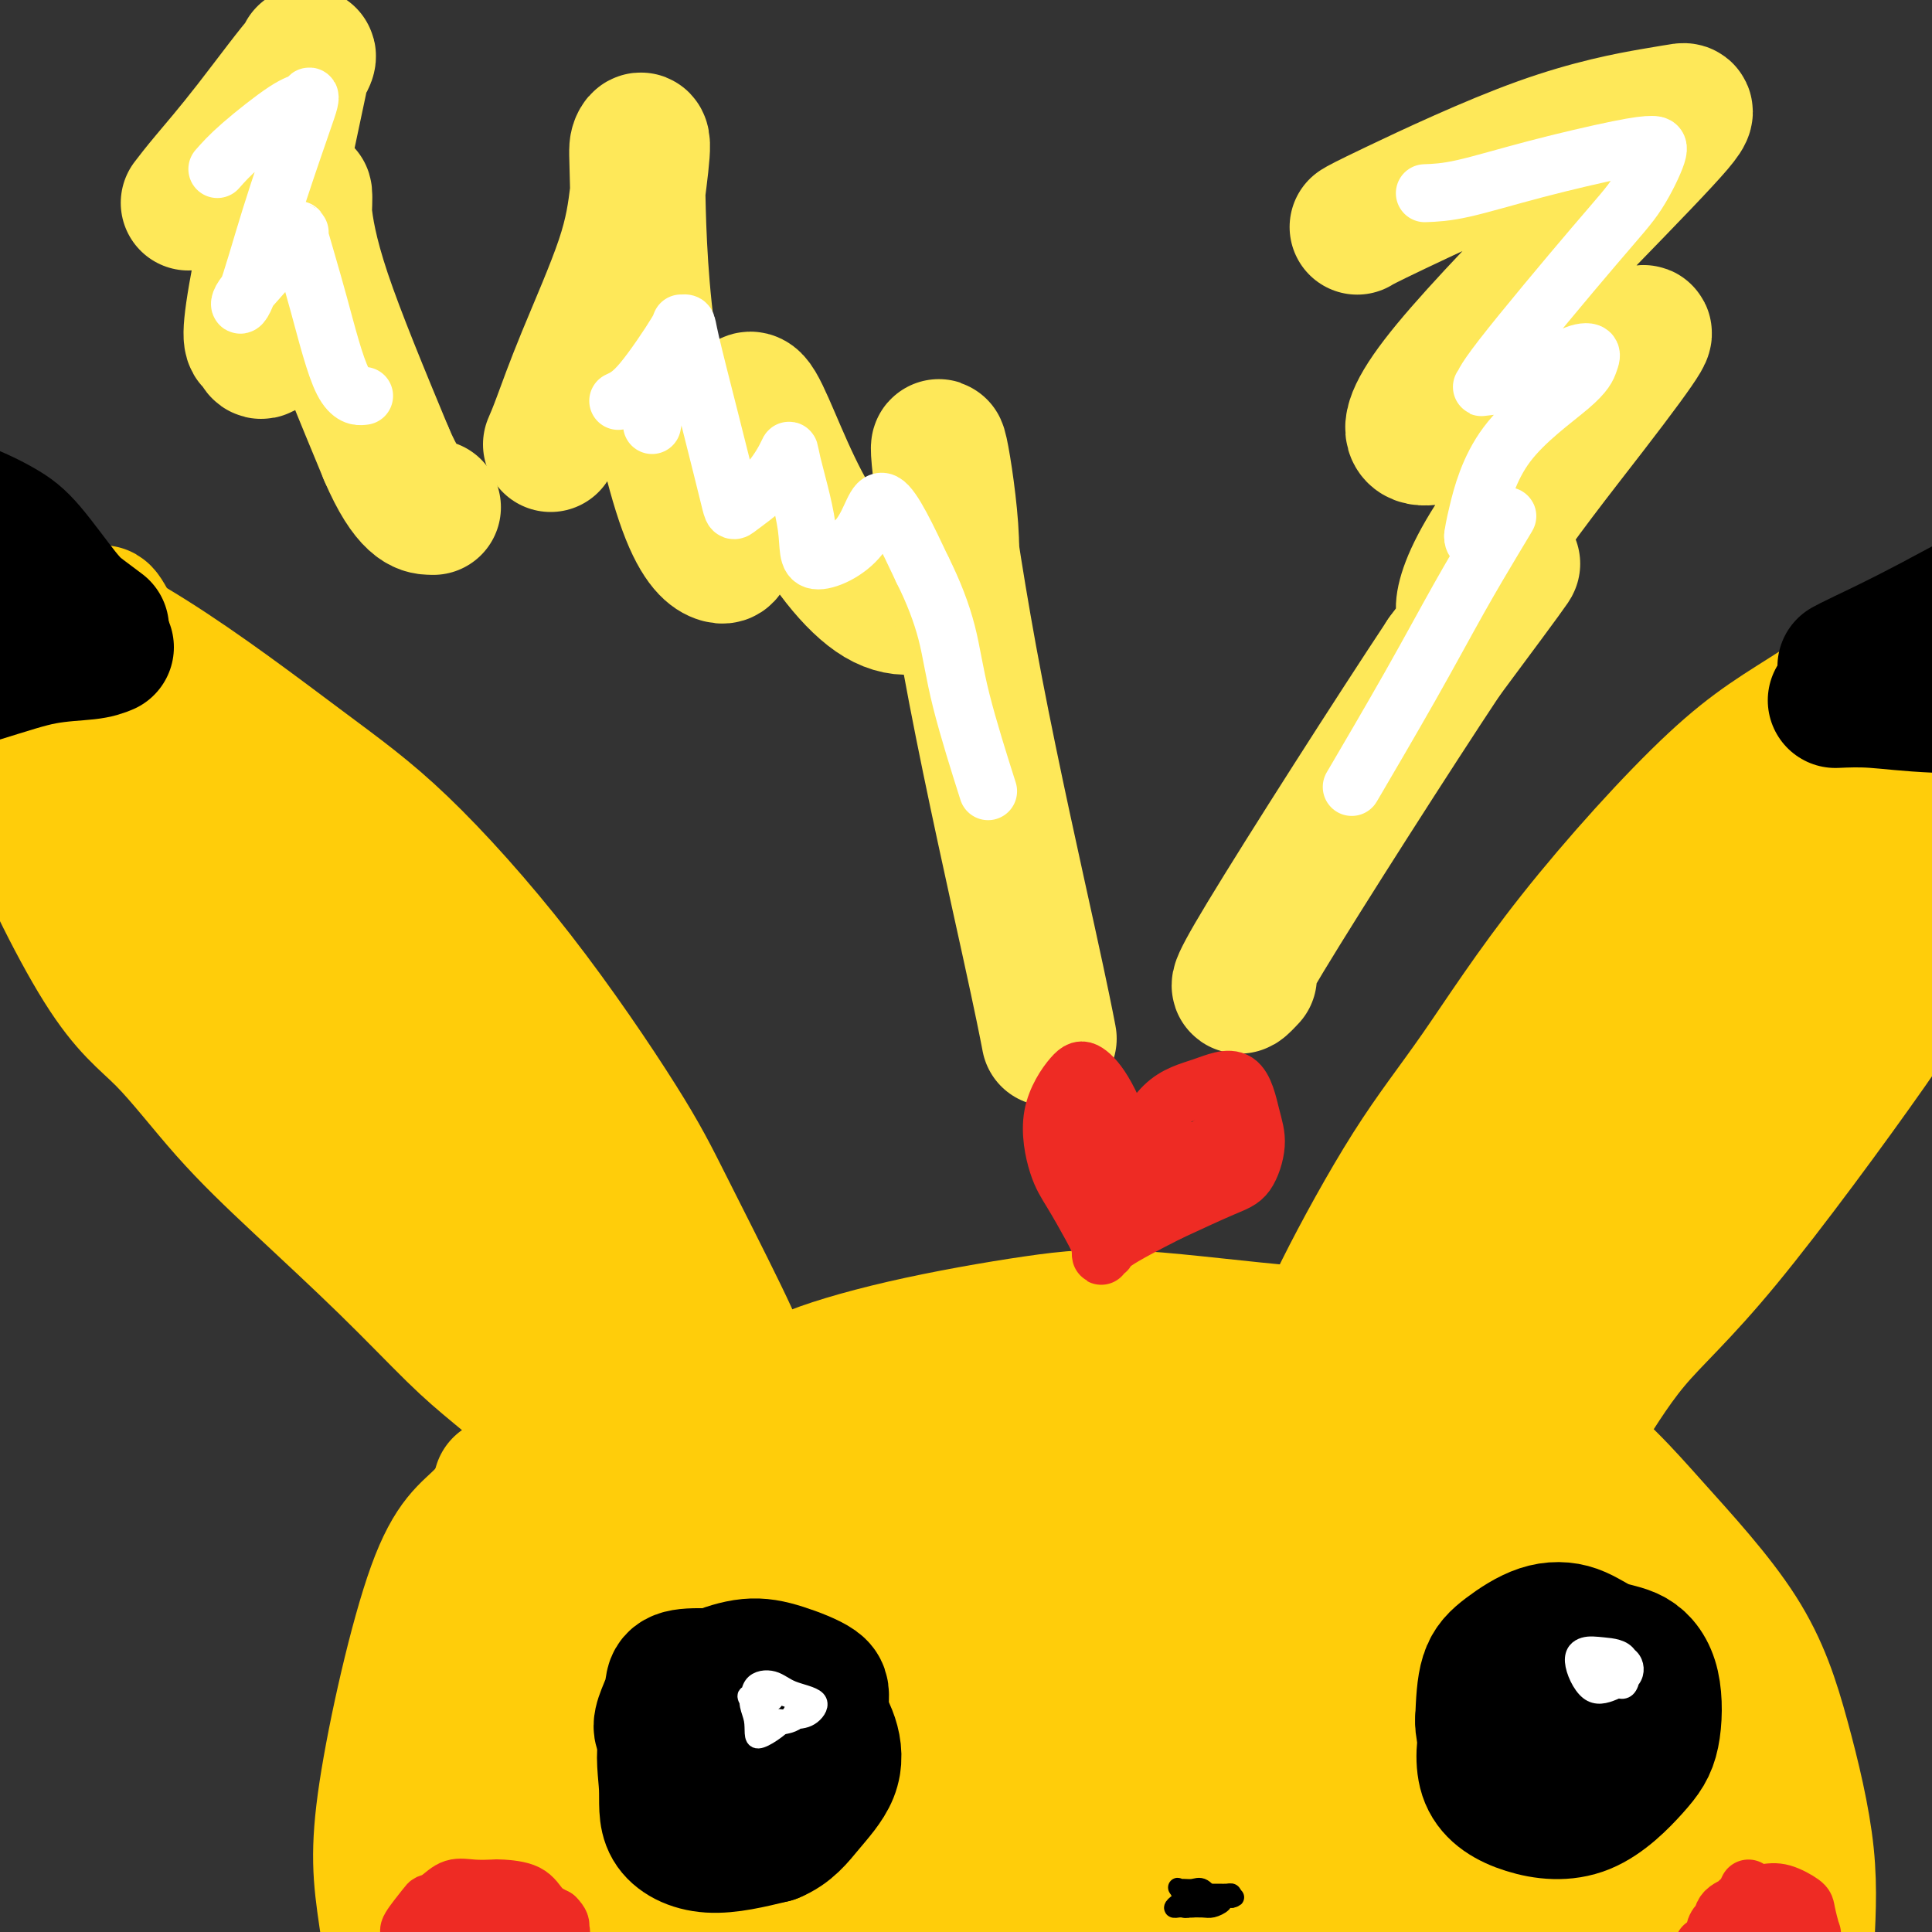 <svg viewBox='0 0 400 400' version='1.1' xmlns='http://www.w3.org/2000/svg' xmlns:xlink='http://www.w3.org/1999/xlink'><rect x="0" y="0" width="400" height="400" fill="#333333" stroke="none"/><g fill='none' stroke='rgb(255,205,10)' stroke-width='28' stroke-linecap='round' stroke-linejoin='round'><path d='M150,294c-2.362,1.564 -4.723,3.128 -6,4c-1.277,0.872 -1.469,1.053 -2,3c-0.531,1.947 -1.402,5.659 -4,11c-2.598,5.341 -6.922,12.309 -9,18c-2.078,5.691 -1.911,10.105 -3,18c-1.089,7.895 -3.433,19.270 -4,29c-0.567,9.730 0.642,17.813 2,23c1.358,5.187 2.865,7.477 5,11c2.135,3.523 4.898,8.278 7,11c2.102,2.722 3.543,3.410 4,4c0.457,0.590 -0.069,1.082 0,1c0.069,-0.082 0.734,-0.738 1,-1c0.266,-0.262 0.133,-0.131 0,0'/><path d='M157,294c2.503,-1.806 5.005,-3.611 6,-5c0.995,-1.389 0.481,-2.361 4,-4c3.519,-1.639 11.071,-3.944 20,-6c8.929,-2.056 19.235,-3.864 27,-5c7.765,-1.136 12.989,-1.600 22,-1c9.011,0.600 21.808,2.264 31,3c9.192,0.736 14.778,0.543 24,4c9.222,3.457 22.080,10.565 31,17c8.920,6.435 13.903,12.197 20,19c6.097,6.803 13.307,14.649 18,22c4.693,7.351 6.867,14.209 9,22c2.133,7.791 4.224,16.515 5,24c0.776,7.485 0.235,13.729 0,20c-0.235,6.271 -0.166,12.567 -1,18c-0.834,5.433 -2.571,10.001 -4,13c-1.429,2.999 -2.551,4.428 -3,5c-0.449,0.572 -0.224,0.286 0,0'/><path d='M172,303c0.052,-0.379 0.104,-0.757 0,-1c-0.104,-0.243 -0.365,-0.350 -1,0c-0.635,0.350 -1.645,1.157 -5,6c-3.355,4.843 -9.054,13.721 -15,20c-5.946,6.279 -12.139,9.960 -11,30c1.139,20.040 9.611,56.440 13,71c3.389,14.560 1.694,7.280 0,0'/><path d='M174,309c-2.099,1.706 -4.197,3.413 -5,7c-0.803,3.587 -0.310,9.055 -1,21c-0.690,11.945 -2.563,30.366 -4,46c-1.437,15.634 -2.437,28.479 -2,35c0.437,6.521 2.310,6.717 3,6c0.690,-0.717 0.197,-2.348 0,-3c-0.197,-0.652 -0.099,-0.326 0,0'/><path d='M189,294c-1.802,1.581 -3.603,3.162 -4,8c-0.397,4.838 0.612,12.932 1,31c0.388,18.068 0.156,46.111 0,63c-0.156,16.889 -0.234,22.624 0,25c0.234,2.376 0.781,1.393 1,1c0.219,-0.393 0.109,-0.197 0,0'/><path d='M207,287c0.099,5.258 0.198,10.515 1,20c0.802,9.485 2.306,23.196 3,37c0.694,13.804 0.578,27.700 0,42c-0.578,14.300 -1.617,29.004 -2,36c-0.383,6.996 -0.109,6.285 0,6c0.109,-0.285 0.055,-0.142 0,0'/><path d='M231,298c0.045,-0.854 0.090,-1.709 0,-2c-0.090,-0.291 -0.315,-0.019 0,2c0.315,2.019 1.170,5.784 2,11c0.830,5.216 1.634,11.884 2,25c0.366,13.116 0.294,32.681 0,47c-0.294,14.319 -0.810,23.394 -1,27c-0.190,3.606 -0.054,1.745 0,1c0.054,-0.745 0.027,-0.372 0,0'/><path d='M256,300c-0.580,2.568 -1.161,5.136 -1,10c0.161,4.864 1.062,12.024 1,24c-0.062,11.976 -1.089,28.767 -2,44c-0.911,15.233 -1.707,28.909 -2,35c-0.293,6.091 -0.084,4.597 0,4c0.084,-0.597 0.042,-0.299 0,0'/><path d='M272,298c1.389,1.569 2.779,3.139 4,7c1.221,3.861 2.275,10.015 3,17c0.725,6.985 1.123,14.803 1,29c-0.123,14.197 -0.765,34.775 -1,48c-0.235,13.225 -0.063,19.099 0,21c0.063,1.901 0.018,-0.171 0,-1c-0.018,-0.829 -0.009,-0.414 0,0'/><path d='M304,313c-0.118,1.449 -0.235,2.898 0,6c0.235,3.102 0.823,7.857 1,19c0.177,11.143 -0.058,28.674 0,44c0.058,15.326 0.407,28.448 0,35c-0.407,6.552 -1.571,6.533 -2,6c-0.429,-0.533 -0.123,-1.581 0,-2c0.123,-0.419 0.061,-0.210 0,0'/><path d='M320,329c0.801,5.116 1.601,10.233 2,17c0.399,6.767 0.396,15.185 0,27c-0.396,11.815 -1.183,27.027 -2,35c-0.817,7.973 -1.662,8.707 -2,9c-0.338,0.293 -0.169,0.147 0,0'/><path d='M347,353c1.442,3.163 2.884,6.325 3,14c0.116,7.675 -1.093,19.861 -2,30c-0.907,10.139 -1.514,18.230 -2,22c-0.486,3.770 -0.853,3.220 -1,3c-0.147,-0.220 -0.073,-0.110 0,0'/><path d='M254,286c-2.056,-0.459 -4.111,-0.918 -5,-1c-0.889,-0.082 -0.610,0.213 2,0c2.610,-0.213 7.552,-0.935 15,1c7.448,1.935 17.404,6.527 28,12c10.596,5.473 21.834,11.829 29,19c7.166,7.171 10.261,15.159 13,22c2.739,6.841 5.122,12.534 6,17c0.878,4.466 0.251,7.705 0,9c-0.251,1.295 -0.125,0.648 0,0'/><path d='M272,284c-0.339,-0.323 -0.679,-0.645 0,-3c0.679,-2.355 2.376,-6.742 6,-14c3.624,-7.258 9.175,-17.388 14,-25c4.825,-7.612 8.925,-12.708 14,-20c5.075,-7.292 11.124,-16.782 20,-28c8.876,-11.218 20.580,-24.164 29,-32c8.420,-7.836 13.556,-10.561 22,-16c8.444,-5.439 20.196,-13.591 29,-19c8.804,-5.409 14.660,-8.077 17,-9c2.340,-0.923 1.163,-0.103 1,0c-0.163,0.103 0.687,-0.511 1,-1c0.313,-0.489 0.089,-0.854 0,-1c-0.089,-0.146 -0.045,-0.073 0,0'/><path d='M320,302c-0.019,0.514 -0.037,1.028 1,0c1.037,-1.028 3.130,-3.596 6,-8c2.870,-4.404 6.519,-10.642 11,-16c4.481,-5.358 9.795,-9.835 19,-21c9.205,-11.165 22.303,-29.019 30,-40c7.697,-10.981 9.995,-15.089 15,-24c5.005,-8.911 12.717,-22.625 18,-31c5.283,-8.375 8.138,-11.410 10,-15c1.862,-3.590 2.732,-7.736 2,-9c-0.732,-1.264 -3.066,0.353 -4,1c-0.934,0.647 -0.467,0.323 0,0'/><path d='M294,285c-0.806,0.625 -1.613,1.249 0,-4c1.613,-5.249 5.645,-16.372 15,-31c9.355,-14.628 24.034,-32.760 36,-46c11.966,-13.240 21.220,-21.589 34,-32c12.780,-10.411 29.085,-22.883 39,-33c9.915,-10.117 13.439,-17.878 15,-21c1.561,-3.122 1.160,-1.606 1,-1c-0.160,0.606 -0.080,0.303 0,0'/><path d='M313,287c-1.161,-1.689 -2.322,-3.379 3,-11c5.322,-7.621 17.126,-21.175 28,-32c10.874,-10.825 20.819,-18.921 34,-32c13.181,-13.079 29.598,-31.140 39,-47c9.402,-15.860 11.788,-29.519 14,-39c2.212,-9.481 4.249,-14.783 5,-17c0.751,-2.217 0.214,-1.348 0,-1c-0.214,0.348 -0.107,0.174 0,0'/><path d='M339,246c0.412,-1.697 0.824,-3.393 3,-8c2.176,-4.607 6.116,-12.124 13,-22c6.884,-9.876 16.711,-22.111 29,-35c12.289,-12.889 27.039,-26.432 38,-38c10.961,-11.568 18.132,-21.162 21,-25c2.868,-3.838 1.434,-1.919 0,0'/><path d='M161,307c-1.034,-1.252 -2.067,-2.504 -3,-6c-0.933,-3.496 -1.765,-9.235 -3,-14c-1.235,-4.765 -2.871,-8.555 -6,-15c-3.129,-6.445 -7.750,-15.543 -11,-22c-3.250,-6.457 -5.129,-10.271 -10,-18c-4.871,-7.729 -12.732,-19.372 -21,-30c-8.268,-10.628 -16.941,-20.242 -24,-27c-7.059,-6.758 -12.502,-10.659 -21,-17c-8.498,-6.341 -20.051,-15.122 -31,-22c-10.949,-6.878 -21.296,-11.854 -30,-16c-8.704,-4.146 -15.767,-7.462 -21,-10c-5.233,-2.538 -8.638,-4.296 -10,-5c-1.362,-0.704 -0.681,-0.352 0,0'/><path d='M149,316c-1.698,-0.940 -3.397,-1.881 -5,-3c-1.603,-1.119 -3.111,-2.417 -6,-5c-2.889,-2.583 -7.159,-6.453 -13,-12c-5.841,-5.547 -13.253,-12.772 -21,-22c-7.747,-9.228 -15.827,-20.461 -23,-31c-7.173,-10.539 -13.438,-20.385 -17,-27c-3.562,-6.615 -4.422,-10.000 -9,-18c-4.578,-8.000 -12.875,-20.615 -17,-27c-4.125,-6.385 -4.080,-6.540 -5,-8c-0.920,-1.460 -2.807,-4.227 -5,-7c-2.193,-2.773 -4.692,-5.554 -6,-7c-1.308,-1.446 -1.426,-1.558 -2,-2c-0.574,-0.442 -1.604,-1.215 -2,-2c-0.396,-0.785 -0.158,-1.581 0,-2c0.158,-0.419 0.235,-0.459 0,-1c-0.235,-0.541 -0.781,-1.583 -1,-2c-0.219,-0.417 -0.109,-0.208 0,0'/><path d='M158,303c-2.308,-1.235 -4.616,-2.471 -7,-5c-2.384,-2.529 -4.844,-6.352 -9,-12c-4.156,-5.648 -10.008,-13.123 -20,-27c-9.992,-13.877 -24.125,-34.157 -34,-47c-9.875,-12.843 -15.494,-18.247 -21,-25c-5.506,-6.753 -10.901,-14.853 -16,-22c-5.099,-7.147 -9.902,-13.340 -14,-18c-4.098,-4.660 -7.490,-7.785 -10,-11c-2.510,-3.215 -4.137,-6.519 -5,-8c-0.863,-1.481 -0.961,-1.137 -1,-1c-0.039,0.137 -0.020,0.069 0,0'/><path d='M134,306c-2.023,-0.935 -4.047,-1.871 -6,-3c-1.953,-1.129 -3.836,-2.453 -6,-4c-2.164,-1.547 -4.610,-3.317 -8,-6c-3.390,-2.683 -7.724,-6.278 -11,-9c-3.276,-2.722 -5.495,-4.571 -9,-8c-3.505,-3.429 -8.296,-8.437 -14,-14c-5.704,-5.563 -12.322,-11.682 -18,-17c-5.678,-5.318 -10.414,-9.834 -15,-15c-4.586,-5.166 -9.020,-10.981 -13,-15c-3.980,-4.019 -7.507,-6.240 -13,-15c-5.493,-8.760 -12.952,-24.058 -16,-33c-3.048,-8.942 -1.684,-11.529 -2,-14c-0.316,-2.471 -2.311,-4.827 -3,-7c-0.689,-2.173 -0.070,-4.162 0,-5c0.070,-0.838 -0.409,-0.525 -1,-1c-0.591,-0.475 -1.296,-1.737 -2,-3'/><path d='M-3,137c-1.399,-4.861 -0.896,-2.012 -1,-2c-0.104,0.012 -0.816,-2.813 -1,-4c-0.184,-1.187 0.161,-0.735 0,-1c-0.161,-0.265 -0.827,-1.246 -1,-2c-0.173,-0.754 0.146,-1.280 0,-2c-0.146,-0.720 -0.756,-1.634 -1,-2c-0.244,-0.366 -0.122,-0.183 0,0'/><path d='M16,137c-0.869,-0.529 -1.738,-1.058 2,5c3.738,6.058 12.084,18.703 16,25c3.916,6.297 3.403,6.248 7,13c3.597,6.752 11.304,20.307 18,31c6.696,10.693 12.383,18.526 17,24c4.617,5.474 8.166,8.589 10,10c1.834,1.411 1.953,1.117 2,1c0.047,-0.117 0.024,-0.059 0,0'/><path d='M107,313c-1.250,-2.083 -2.500,-4.167 -3,-5c-0.500,-0.833 -0.250,-0.417 0,0'/><path d='M123,299c-2.379,0.375 -4.758,0.750 -7,1c-2.242,0.250 -4.348,0.376 -7,3c-2.652,2.624 -5.849,7.745 -9,11c-3.151,3.255 -6.256,4.642 -10,15c-3.744,10.358 -8.128,29.687 -10,42c-1.872,12.313 -1.234,17.610 0,26c1.234,8.390 3.063,19.874 4,27c0.937,7.126 0.982,9.893 1,11c0.018,1.107 0.009,0.553 0,0'/><path d='M120,309c-1.351,0.906 -2.703,1.812 -4,4c-1.297,2.188 -2.540,5.657 -4,10c-1.460,4.343 -3.137,9.559 -5,19c-1.863,9.441 -3.912,23.108 -6,36c-2.088,12.892 -4.216,25.009 -5,30c-0.784,4.991 -0.224,2.854 0,2c0.224,-0.854 0.112,-0.427 0,0'/><path d='M120,323c-1.632,0.011 -3.263,0.022 -6,7c-2.737,6.978 -6.579,20.922 -9,37c-2.421,16.078 -3.421,34.290 -3,46c0.421,11.710 2.263,16.917 3,19c0.737,2.083 0.368,1.041 0,0'/></g>
<g fill='none' stroke='rgb(0,0,0)' stroke-width='28' stroke-linecap='round' stroke-linejoin='round'><path d='M380,145c2.427,-0.106 4.854,-0.211 8,0c3.146,0.211 7.012,0.739 13,1c5.988,0.261 14.100,0.256 21,0c6.900,-0.256 12.588,-0.761 16,-2c3.412,-1.239 4.546,-3.211 5,-4c0.454,-0.789 0.227,-0.394 0,0'/><path d='M382,138c0.685,-0.370 1.371,-0.740 4,-2c2.629,-1.260 7.202,-3.409 14,-7c6.798,-3.591 15.822,-8.622 23,-12c7.178,-3.378 12.509,-5.102 15,-6c2.491,-0.898 2.140,-0.971 2,-1c-0.140,-0.029 -0.070,-0.015 0,0'/><path d='M21,130c-1.416,-1.055 -2.833,-2.110 -4,-3c-1.167,-0.890 -2.085,-1.613 -4,-4c-1.915,-2.387 -4.826,-6.436 -7,-9c-2.174,-2.564 -3.609,-3.641 -6,-5c-2.391,-1.359 -5.737,-2.998 -9,-4c-3.263,-1.002 -6.443,-1.365 -9,-2c-2.557,-0.635 -4.489,-1.541 -6,-2c-1.511,-0.459 -2.599,-0.470 -3,-1c-0.401,-0.530 -0.115,-1.580 0,-2c0.115,-0.420 0.057,-0.210 0,0'/><path d='M22,134c-0.922,0.378 -1.843,0.756 -4,1c-2.157,0.244 -5.548,0.352 -9,1c-3.452,0.648 -6.963,1.834 -14,4c-7.037,2.166 -17.598,5.313 -24,7c-6.402,1.688 -8.644,1.916 -11,2c-2.356,0.084 -4.827,0.023 -6,0c-1.173,-0.023 -1.050,-0.006 -1,0c0.050,0.006 0.025,0.003 0,0'/><path d='M140,369c1.618,1.502 3.236,3.005 5,4c1.764,0.995 3.673,1.483 6,2c2.327,0.517 5.070,1.062 7,1c1.930,-0.062 3.046,-0.730 5,-3c1.954,-2.270 4.745,-6.140 6,-10c1.255,-3.860 0.972,-7.708 1,-10c0.028,-2.292 0.365,-3.026 -1,-4c-1.365,-0.974 -4.434,-2.186 -7,-3c-2.566,-0.814 -4.631,-1.228 -7,-1c-2.369,0.228 -5.043,1.099 -7,2c-1.957,0.901 -3.198,1.834 -5,4c-1.802,2.166 -4.165,5.567 -5,9c-0.835,3.433 -0.141,6.900 0,10c0.141,3.100 -0.270,5.835 1,8c1.270,2.165 4.220,3.762 8,4c3.780,0.238 8.390,-0.881 13,-2'/><path d='M160,380c3.304,-1.336 5.063,-3.677 7,-6c1.937,-2.323 4.052,-4.628 5,-7c0.948,-2.372 0.730,-4.809 0,-7c-0.730,-2.191 -1.974,-4.135 -3,-6c-1.026,-1.865 -1.836,-3.652 -7,-5c-5.164,-1.348 -14.682,-2.256 -19,-2c-4.318,0.256 -3.436,1.677 -4,4c-0.564,2.323 -2.575,5.549 -2,7c0.575,1.451 3.736,1.129 5,1c1.264,-0.129 0.632,-0.064 0,0'/><path d='M311,352c-0.240,0.115 -0.481,0.230 -1,1c-0.519,0.770 -1.318,2.195 -2,5c-0.682,2.805 -1.248,6.990 0,10c1.248,3.010 4.309,4.845 8,6c3.691,1.155 8.012,1.630 12,0c3.988,-1.630 7.643,-5.366 10,-8c2.357,-2.634 3.417,-4.166 4,-7c0.583,-2.834 0.690,-6.969 0,-10c-0.690,-3.031 -2.175,-4.958 -4,-6c-1.825,-1.042 -3.988,-1.199 -6,-2c-2.012,-0.801 -3.873,-2.245 -6,-3c-2.127,-0.755 -4.518,-0.821 -7,0c-2.482,0.821 -5.053,2.529 -7,4c-1.947,1.471 -3.271,2.706 -4,5c-0.729,2.294 -0.865,5.647 -1,9'/><path d='M307,356c-0.195,3.555 1.819,5.443 4,7c2.181,1.557 4.531,2.784 7,3c2.469,0.216 5.059,-0.579 7,-2c1.941,-1.421 3.235,-3.467 4,-5c0.765,-1.533 1.001,-2.554 0,-4c-1.001,-1.446 -3.238,-3.316 -4,-4c-0.762,-0.684 -0.050,-0.183 0,0c0.050,0.183 -0.561,0.049 -1,0c-0.439,-0.049 -0.705,-0.013 -1,0c-0.295,0.013 -0.618,0.004 -1,0c-0.382,-0.004 -0.823,-0.001 -1,0c-0.177,0.001 -0.088,0.001 0,0'/></g>
<g fill='none' stroke='rgb(255,255,255)' stroke-width='4' stroke-linecap='round' stroke-linejoin='round'><path d='M160,358c0.518,-0.892 1.035,-1.784 1,-2c-0.035,-0.216 -0.624,0.244 -1,0c-0.376,-0.244 -0.539,-1.194 -1,-2c-0.461,-0.806 -1.218,-1.470 -2,-2c-0.782,-0.530 -1.587,-0.928 -2,-1c-0.413,-0.072 -0.432,0.181 0,1c0.432,0.819 1.315,2.204 3,3c1.685,0.796 4.171,1.005 6,1c1.829,-0.005 3.001,-0.222 4,-1c0.999,-0.778 1.824,-2.116 1,-3c-0.824,-0.884 -3.296,-1.315 -5,-2c-1.704,-0.685 -2.639,-1.624 -4,-2c-1.361,-0.376 -3.146,-0.189 -4,1c-0.854,1.189 -0.775,3.381 0,5c0.775,1.619 2.247,2.667 4,3c1.753,0.333 3.787,-0.048 5,-1c1.213,-0.952 1.607,-2.476 2,-4'/><path d='M167,352c0.597,-1.000 -1.412,-0.999 -3,-1c-1.588,-0.001 -2.755,-0.004 -4,0c-1.245,0.004 -2.567,0.015 -3,1c-0.433,0.985 0.022,2.943 1,4c0.978,1.057 2.480,1.211 4,1c1.520,-0.211 3.057,-0.788 4,-2c0.943,-1.212 1.293,-3.058 -1,-4c-2.293,-0.942 -7.227,-0.980 -9,0c-1.773,0.980 -0.385,2.980 0,5c0.385,2.020 -0.233,4.062 1,4c1.233,-0.062 4.317,-2.226 6,-4c1.683,-1.774 1.967,-3.156 1,-4c-0.967,-0.844 -3.183,-1.150 -4,-1c-0.817,0.150 -0.233,0.757 0,1c0.233,0.243 0.117,0.121 0,0'/><path d='M334,343c-0.807,0.668 -1.613,1.335 -2,2c-0.387,0.665 -0.354,1.327 0,2c0.354,0.673 1.028,1.356 2,2c0.972,0.644 2.241,1.250 3,0c0.759,-1.250 1.010,-4.355 0,-6c-1.010,-1.645 -3.279,-1.830 -5,-2c-1.721,-0.170 -2.895,-0.326 -4,0c-1.105,0.326 -2.142,1.135 -2,3c0.142,1.865 1.462,4.787 3,6c1.538,1.213 3.295,0.717 5,0c1.705,-0.717 3.358,-1.654 4,-3c0.642,-1.346 0.273,-3.101 -1,-4c-1.273,-0.899 -3.449,-0.943 -5,-1c-1.551,-0.057 -2.478,-0.129 -3,1c-0.522,1.129 -0.641,3.458 0,5c0.641,1.542 2.040,2.298 3,2c0.960,-0.298 1.480,-1.649 2,-3'/><path d='M334,347c0.868,-1.326 2.038,-3.141 2,-4c-0.038,-0.859 -1.283,-0.763 -2,0c-0.717,0.763 -0.907,2.191 -1,3c-0.093,0.809 -0.088,0.999 0,1c0.088,0.001 0.261,-0.185 1,-1c0.739,-0.815 2.045,-2.258 2,-2c-0.045,0.258 -1.441,2.217 -2,3c-0.559,0.783 -0.279,0.392 0,0'/></g>
<g fill='none' stroke='rgb(0,0,0)' stroke-width='4' stroke-linecap='round' stroke-linejoin='round'><path d='M247,395c-0.330,-0.002 -0.661,-0.004 -1,0c-0.339,0.004 -0.688,0.012 -1,0c-0.312,-0.012 -0.588,-0.046 -1,0c-0.412,0.046 -0.960,0.170 -1,0c-0.040,-0.170 0.430,-0.634 1,-1c0.570,-0.366 1.241,-0.634 2,-1c0.759,-0.366 1.604,-0.831 2,-1c0.396,-0.169 0.341,-0.043 1,0c0.659,0.043 2.032,0.001 3,0c0.968,-0.001 1.530,0.038 2,0c0.470,-0.038 0.849,-0.154 1,0c0.151,0.154 0.076,0.577 0,1'/><path d='M255,393c1.509,-0.354 -0.219,-0.238 -1,0c-0.781,0.238 -0.615,0.600 -1,1c-0.385,0.400 -1.319,0.839 -2,1c-0.681,0.161 -1.108,0.044 -2,0c-0.892,-0.044 -2.250,-0.016 -3,0c-0.750,0.016 -0.893,0.018 -1,0c-0.107,-0.018 -0.180,-0.057 0,0c0.180,0.057 0.611,0.212 1,0c0.389,-0.212 0.734,-0.789 1,-1c0.266,-0.211 0.453,-0.057 1,0c0.547,0.057 1.455,0.015 2,0c0.545,-0.015 0.727,-0.004 1,0c0.273,0.004 0.636,0.002 1,0'/><path d='M252,394c0.800,-0.150 -0.201,-0.024 -1,0c-0.799,0.024 -1.394,-0.054 -2,0c-0.606,0.054 -1.221,0.239 -2,0c-0.779,-0.239 -1.723,-0.901 -2,-1c-0.277,-0.099 0.114,0.366 0,0c-0.114,-0.366 -0.732,-1.564 -1,-2c-0.268,-0.436 -0.184,-0.109 0,0c0.184,0.109 0.469,0.001 1,0c0.531,-0.001 1.309,0.105 2,0c0.691,-0.105 1.296,-0.420 2,0c0.704,0.420 1.508,1.577 2,2c0.492,0.423 0.671,0.114 1,0c0.329,-0.114 0.808,-0.033 1,0c0.192,0.033 0.096,0.016 0,0'/></g>
<g fill='none' stroke='rgb(238,43,36)' stroke-width='12' stroke-linecap='round' stroke-linejoin='round'><path d='M89,394c0.166,0.287 0.333,0.574 0,1c-0.333,0.426 -1.164,0.990 -2,2c-0.836,1.010 -1.677,2.467 -2,3c-0.323,0.533 -0.126,0.143 0,0c0.126,-0.143 0.183,-0.040 0,0c-0.183,0.040 -0.605,0.017 0,-1c0.605,-1.017 2.236,-3.029 3,-4c0.764,-0.971 0.660,-0.901 1,-1c0.340,-0.099 1.124,-0.367 2,-1c0.876,-0.633 1.845,-1.633 3,-2c1.155,-0.367 2.497,-0.103 4,0c1.503,0.103 3.168,0.044 4,0c0.832,-0.044 0.831,-0.074 2,0c1.169,0.074 3.507,0.251 5,1c1.493,0.749 2.141,2.071 3,3c0.859,0.929 1.930,1.464 3,2'/><path d='M115,397c1.162,1.165 1.066,1.576 1,2c-0.066,0.424 -0.101,0.860 0,1c0.101,0.140 0.337,-0.016 0,0c-0.337,0.016 -1.247,0.204 -3,0c-1.753,-0.204 -4.348,-0.801 -6,-1c-1.652,-0.199 -2.359,0.000 -5,0c-2.641,-0.000 -7.215,-0.200 -9,0c-1.785,0.200 -0.779,0.799 -1,1c-0.221,0.201 -1.667,0.002 -2,0c-0.333,-0.002 0.449,0.192 1,0c0.551,-0.192 0.872,-0.769 1,-1c0.128,-0.231 0.064,-0.115 0,0'/><path d='M362,391c-0.528,1.143 -1.056,2.286 -2,3c-0.944,0.714 -2.304,0.999 -3,2c-0.696,1.001 -0.726,2.718 -1,4c-0.274,1.282 -0.791,2.130 -1,2c-0.209,-0.130 -0.111,-1.240 0,-2c0.111,-0.760 0.233,-1.172 1,-2c0.767,-0.828 2.178,-2.072 3,-3c0.822,-0.928 1.057,-1.541 2,-2c0.943,-0.459 2.596,-0.763 4,-1c1.404,-0.237 2.559,-0.407 4,0c1.441,0.407 3.169,1.391 4,2c0.831,0.609 0.767,0.843 1,2c0.233,1.157 0.763,3.238 1,4c0.237,0.762 0.179,0.205 0,0c-0.179,-0.205 -0.480,-0.059 -1,0c-0.520,0.059 -1.260,0.029 -2,0'/><path d='M372,400c-1.224,-0.028 -2.784,-0.099 -5,0c-2.216,0.099 -5.089,0.367 -7,1c-1.911,0.633 -2.861,1.632 -4,2c-1.139,0.368 -2.468,0.105 -3,0c-0.532,-0.105 -0.266,-0.053 0,0'/></g>
<g fill='none' stroke='rgb(254,232,89)' stroke-width='28' stroke-linecap='round' stroke-linejoin='round'><path d='M114,92c0.500,-1.156 1.000,-2.311 2,-5c1.000,-2.689 2.499,-6.911 5,-13c2.501,-6.089 6.004,-14.044 8,-20c1.996,-5.956 2.483,-9.912 3,-14c0.517,-4.088 1.062,-8.306 1,-10c-0.062,-1.694 -0.731,-0.862 -1,0c-0.269,0.862 -0.137,1.756 0,8c0.137,6.244 0.277,17.838 2,31c1.723,13.162 5.027,27.891 8,36c2.973,8.109 5.616,9.599 7,10c1.384,0.401 1.508,-0.285 2,-4c0.492,-3.715 1.350,-10.457 2,-17c0.650,-6.543 1.091,-12.886 3,-11c1.909,1.886 5.285,12.000 10,21c4.715,9.000 10.769,16.885 16,20c5.231,3.115 9.637,1.462 12,-1c2.363,-2.462 2.681,-5.731 3,-9'/><path d='M197,114c0.082,-5.505 -1.214,-14.766 -2,-19c-0.786,-4.234 -1.061,-3.441 0,5c1.061,8.441 3.460,24.531 7,43c3.540,18.469 8.222,39.319 11,52c2.778,12.681 3.651,17.195 4,19c0.349,1.805 0.175,0.903 0,0'/><path d='M281,47c0.638,-0.393 1.276,-0.787 8,-4c6.724,-3.213 19.535,-9.247 30,-13c10.465,-3.753 18.583,-5.227 23,-6c4.417,-0.773 5.134,-0.846 6,-1c0.866,-0.154 1.883,-0.389 -1,3c-2.883,3.389 -9.666,10.402 -19,20c-9.334,9.598 -21.218,21.782 -28,30c-6.782,8.218 -8.462,12.470 -7,14c1.462,1.530 6.068,0.338 13,-3c6.932,-3.338 16.192,-8.822 22,-12c5.808,-3.178 8.164,-4.052 10,-5c1.836,-0.948 3.154,-1.971 2,0c-1.154,1.971 -4.778,6.937 -11,15c-6.222,8.063 -15.043,19.224 -20,27c-4.957,7.776 -6.050,12.167 -6,14c0.050,1.833 1.244,1.109 4,-2c2.756,-3.109 7.073,-8.603 6,-7c-1.073,1.603 -7.537,10.301 -14,19'/><path d='M299,136c-10.298,15.524 -29.042,44.833 -37,58c-7.958,13.167 -5.131,10.190 -4,9c1.131,-1.190 0.565,-0.595 0,0'/><path d='M39,42c1.008,-1.316 2.016,-2.632 4,-5c1.984,-2.368 4.943,-5.788 9,-11c4.057,-5.212 9.213,-12.217 11,-14c1.787,-1.783 0.204,1.656 0,1c-0.204,-0.656 0.971,-5.407 -1,4c-1.971,9.407 -7.089,32.970 -9,44c-1.911,11.030 -0.617,9.525 0,10c0.617,0.475 0.556,2.931 2,1c1.444,-1.931 4.392,-8.248 6,-14c1.608,-5.752 1.876,-10.939 2,-14c0.124,-3.061 0.106,-3.996 0,-4c-0.106,-0.004 -0.298,0.922 0,4c0.298,3.078 1.085,8.308 4,17c2.915,8.692 7.957,20.846 13,33'/><path d='M80,94c4.644,10.844 7.756,10.956 9,11c1.244,0.044 0.622,0.022 0,0'/></g>
<g fill='none' stroke='rgb(255,255,255)' stroke-width='12' stroke-linecap='round' stroke-linejoin='round'><path d='M45,35c1.208,-1.372 2.415,-2.744 5,-5c2.585,-2.256 6.546,-5.394 9,-7c2.454,-1.606 3.400,-1.678 4,-2c0.600,-0.322 0.855,-0.894 1,-1c0.145,-0.106 0.179,0.256 0,1c-0.179,0.744 -0.571,1.872 -2,6c-1.429,4.128 -3.896,11.256 -6,18c-2.104,6.744 -3.845,13.105 -5,16c-1.155,2.895 -1.724,2.325 -1,1c0.724,-1.325 2.741,-3.403 5,-6c2.259,-2.597 4.760,-5.711 6,-7c1.240,-1.289 1.219,-0.752 1,-1c-0.219,-0.248 -0.636,-1.282 0,1c0.636,2.282 2.325,7.880 4,14c1.675,6.120 3.336,12.763 5,16c1.664,3.237 3.333,3.068 4,3c0.667,-0.068 0.334,-0.034 0,0'/><path d='M135,88c0.417,-2.083 0.833,-4.167 1,-5c0.167,-0.833 0.083,-0.417 0,0'/><path d='M128,83c1.343,-0.617 2.686,-1.234 5,-4c2.314,-2.766 5.598,-7.681 7,-10c1.402,-2.319 0.922,-2.043 1,-2c0.078,0.043 0.713,-0.146 1,0c0.287,0.146 0.225,0.629 1,4c0.775,3.371 2.387,9.632 4,16c1.613,6.368 3.228,12.845 4,16c0.772,3.155 0.702,2.988 2,2c1.298,-0.988 3.965,-2.797 6,-5c2.035,-2.203 3.437,-4.799 4,-6c0.563,-1.201 0.285,-1.006 1,2c0.715,3.006 2.421,8.822 3,13c0.579,4.178 0.032,6.718 2,7c1.968,0.282 6.453,-1.693 9,-5c2.547,-3.307 3.156,-7.945 5,-7c1.844,0.945 4.922,7.472 8,14'/><path d='M191,118c2.268,4.533 3.938,8.864 5,13c1.062,4.136 1.517,8.075 3,14c1.483,5.925 3.995,13.836 5,17c1.005,3.164 0.502,1.582 0,0'/><path d='M295,40c2.145,-0.082 4.291,-0.165 8,-1c3.709,-0.835 8.983,-2.423 15,-4c6.017,-1.577 12.777,-3.142 17,-4c4.223,-0.858 5.908,-1.008 7,-1c1.092,0.008 1.590,0.174 1,2c-0.590,1.826 -2.268,5.314 -4,8c-1.732,2.686 -3.518,4.572 -9,11c-5.482,6.428 -14.659,17.397 -19,23c-4.341,5.603 -3.846,5.840 -4,6c-0.154,0.160 -0.958,0.244 1,0c1.958,-0.244 6.679,-0.815 10,-2c3.321,-1.185 5.243,-2.982 7,-4c1.757,-1.018 3.350,-1.255 4,-1c0.650,0.255 0.356,1.002 0,2c-0.356,0.998 -0.776,2.247 -4,5c-3.224,2.753 -9.253,7.010 -13,12c-3.747,4.990 -5.214,10.711 -6,14c-0.786,3.289 -0.893,4.144 -1,5'/><path d='M305,111c-0.098,2.652 3.156,-0.218 5,-2c1.844,-1.782 2.279,-2.474 2,-2c-0.279,0.474 -1.271,2.116 -3,5c-1.729,2.884 -4.195,7.010 -7,12c-2.805,4.990 -5.947,10.843 -10,18c-4.053,7.157 -9.015,15.616 -11,19c-1.985,3.384 -0.992,1.692 0,0'/></g>
<g fill='none' stroke='rgb(238,43,36)' stroke-width='12' stroke-linecap='round' stroke-linejoin='round'><path d='M228,258c-0.468,-1.015 -0.936,-2.030 -2,-4c-1.064,-1.970 -2.725,-4.895 -4,-7c-1.275,-2.105 -2.163,-3.391 -3,-6c-0.837,-2.609 -1.624,-6.540 -1,-10c0.624,-3.460 2.660,-6.450 4,-8c1.340,-1.550 1.984,-1.662 3,-1c1.016,0.662 2.404,2.098 4,5c1.596,2.902 3.400,7.270 4,10c0.600,2.730 -0.005,3.822 0,4c0.005,0.178 0.620,-0.557 2,-3c1.380,-2.443 3.523,-6.592 6,-9c2.477,-2.408 5.286,-3.073 8,-4c2.714,-0.927 5.333,-2.115 7,-1c1.667,1.115 2.380,4.534 3,7c0.620,2.466 1.145,3.981 1,6c-0.145,2.019 -0.962,4.544 -2,6c-1.038,1.456 -2.297,1.845 -5,3c-2.703,1.155 -6.852,3.078 -11,5'/><path d='M242,251c-4.862,2.470 -9.015,4.644 -11,6c-1.985,1.356 -1.800,1.893 -2,2c-0.200,0.107 -0.786,-0.215 -1,0c-0.214,0.215 -0.057,0.969 0,1c0.057,0.031 0.015,-0.660 0,-1c-0.015,-0.340 -0.004,-0.328 -1,-4c-0.996,-3.672 -3.001,-11.029 -4,-15c-0.999,-3.971 -0.992,-4.557 -1,-5c-0.008,-0.443 -0.032,-0.743 0,-1c0.032,-0.257 0.118,-0.472 1,1c0.882,1.472 2.560,4.632 4,7c1.440,2.368 2.644,3.944 4,5c1.356,1.056 2.865,1.592 5,1c2.135,-0.592 4.896,-2.312 7,-4c2.104,-1.688 3.552,-3.344 5,-5'/><path d='M248,239c3.170,-2.470 5.096,-4.145 6,-5c0.904,-0.855 0.787,-0.890 1,-1c0.213,-0.110 0.757,-0.295 1,0c0.243,0.295 0.184,1.070 -1,2c-1.184,0.930 -3.494,2.014 -5,3c-1.506,0.986 -2.208,1.872 -3,2c-0.792,0.128 -1.675,-0.504 -2,-1c-0.325,-0.496 -0.093,-0.856 0,-1c0.093,-0.144 0.046,-0.072 0,0'/></g>
</svg>